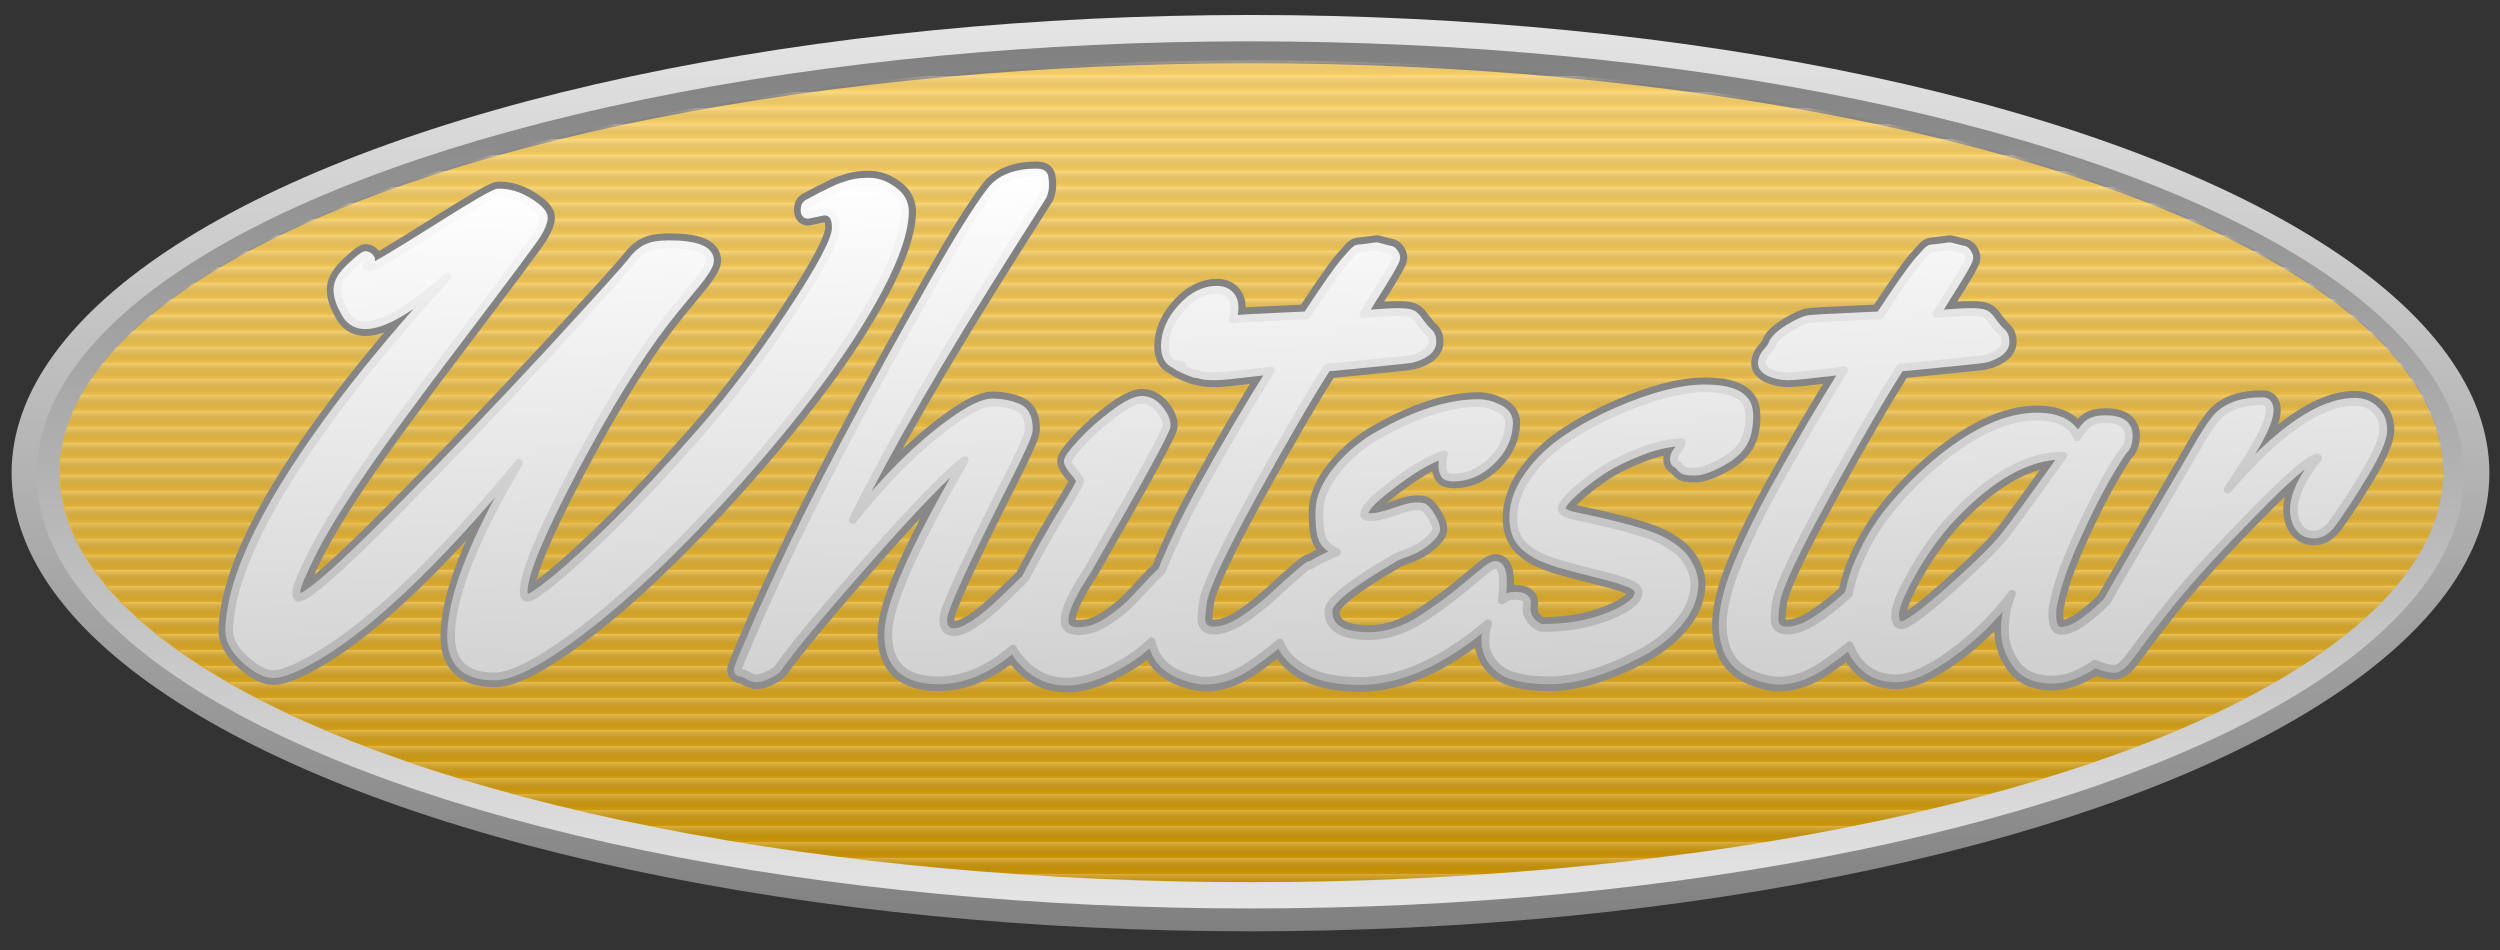<?xml version="1.0" encoding="UTF-8" standalone="no"?>
<!-- Created with Inkscape (http://www.inkscape.org/) -->

<svg
   width="300mm"
   height="114mm"
   viewBox="0 0 300 114"
   version="1.1"
   id="svg5"
   xml:space="preserve"
   inkscape:version="1.2.1 (9c6d41e410, 2022-07-14)"
   sodipodi:docname="Whtestar.svg"
   inkscape:export-filename="Whtestar.png"
   inkscape:export-xdpi="100"
   inkscape:export-ydpi="100"
   xmlns:inkscape="http://www.inkscape.org/namespaces/inkscape"
   xmlns:sodipodi="http://sodipodi.sourceforge.net/DTD/sodipodi-0.dtd"
   xmlns:xlink="http://www.w3.org/1999/xlink"
   xmlns="http://www.w3.org/2000/svg"
   xmlns:svg="http://www.w3.org/2000/svg"><rect x="0" y="0" width="300" height="114" fill="#333333" stroke="none"/><sodipodi:namedview
     id="namedview7"
     pagecolor="#ffffff"
     bordercolor="#000000"
     borderopacity="0.25"
     inkscape:showpageshadow="2"
     inkscape:pageopacity="0.0"
     inkscape:pagecheckerboard="0"
     inkscape:deskcolor="#d1d1d1"
     inkscape:document-units="mm"
     showgrid="false"
     inkscape:zoom="1.015496"
     inkscape:cx="570.16471"
     inkscape:cy="222.55134"
     inkscape:window-width="1920"
     inkscape:window-height="1009"
     inkscape:window-x="-8"
     inkscape:window-y="-8"
     inkscape:window-maximized="1"
     inkscape:current-layer="layer1" /><defs
     id="defs2"><linearGradient
       inkscape:collect="always"
       id="linearGradient5144"><stop
         style="stop-color:#fcfcfc;stop-opacity:1;"
         offset="0"
         id="stop5140" /><stop
         style="stop-color:#b0b0b0;stop-opacity:1;"
         offset="1"
         id="stop5142" /></linearGradient><linearGradient
       inkscape:collect="always"
       id="linearGradient4408"><stop
         style="stop-color:#ffebc7;stop-opacity:0.311;"
         offset="0"
         id="stop4404" /><stop
         style="stop-color:#000000;stop-opacity:0;"
         offset="1"
         id="stop4406" /></linearGradient><linearGradient
       id="linearGradient4214"
       inkscape:swatch="solid"><stop
         style="stop-color:#ffffff;stop-opacity:1;"
         offset="0"
         id="stop4212" /></linearGradient><linearGradient
       inkscape:collect="always"
       id="linearGradient2064"><stop
         style="stop-color:#ffffff;stop-opacity:1;"
         offset="0"
         id="stop2060" /><stop
         style="stop-color:#d0d0d0;stop-opacity:1;"
         offset="1"
         id="stop2062" /></linearGradient><linearGradient
       inkscape:collect="always"
       id="linearGradient2048"><stop
         style="stop-color:#808080;stop-opacity:1;"
         offset="0"
         id="stop2044" /><stop
         style="stop-color:#8c8c8c;stop-opacity:1;"
         offset="1"
         id="stop2046" /></linearGradient><linearGradient
       inkscape:collect="always"
       id="linearGradient2032"><stop
         style="stop-color:#808080;stop-opacity:1;"
         offset="0"
         id="stop2028" /><stop
         style="stop-color:#ffffff;stop-opacity:1;"
         offset="1"
         id="stop2030" /></linearGradient><linearGradient
       inkscape:collect="always"
       id="linearGradient1531"><stop
         style="stop-color:#ffd76e;stop-opacity:1;"
         offset="0"
         id="stop1527" /><stop
         style="stop-color:#e6b840;stop-opacity:1;"
         offset="0.5"
         id="stop5874" /><stop
         style="stop-color:#cc9400;stop-opacity:1;"
         offset="1"
         id="stop1529" /></linearGradient><linearGradient
       inkscape:collect="always"
       id="linearGradient1468"><stop
         style="stop-color:#e5e5e5;stop-opacity:1;"
         offset="0"
         id="stop1464" /><stop
         style="stop-color:#808080;stop-opacity:1;"
         offset="1"
         id="stop1466" /></linearGradient><linearGradient
       inkscape:collect="always"
       id="linearGradient1460"><stop
         style="stop-color:#e5e5e5;stop-opacity:1;"
         offset="0"
         id="stop1456" /><stop
         style="stop-color:#808080;stop-opacity:1;"
         offset="1"
         id="stop1458" /></linearGradient><linearGradient
       inkscape:collect="always"
       xlink:href="#linearGradient1460"
       id="linearGradient1462"
       x1="132.313"
       y1="-43.803"
       x2="132.313"
       y2="-148.682"
       gradientUnits="userSpaceOnUse"
       gradientTransform="matrix(1.04,0,0,1.046,-7.644,43.751)" /><linearGradient
       inkscape:collect="always"
       xlink:href="#linearGradient1468"
       id="linearGradient1470"
       x1="143.063"
       y1="-145.918"
       x2="143.063"
       y2="-45.853"
       gradientUnits="userSpaceOnUse"
       gradientTransform="matrix(1.04,0,0,1.04,-7.644,42.852)" /><linearGradient
       inkscape:collect="always"
       xlink:href="#linearGradient1531"
       id="linearGradient1533"
       x1="124.098"
       y1="-48.522"
       x2="124.098"
       y2="-142.61"
       gradientUnits="userSpaceOnUse"
       gradientTransform="matrix(1.04,0,0,1.04,-7.644,42.852)" /><linearGradient
       inkscape:collect="always"
       xlink:href="#linearGradient2032"
       id="linearGradient2034"
       x1="147.079"
       y1="59.577"
       x2="147.079"
       y2="120.883"
       gradientUnits="userSpaceOnUse"
       gradientTransform="matrix(1.04,0,0,1.04,-7.644,-42.852)" /><linearGradient
       inkscape:collect="always"
       xlink:href="#linearGradient2048"
       id="linearGradient2050"
       x1="158.629"
       y1="59.479"
       x2="158.629"
       y2="120.968"
       gradientUnits="userSpaceOnUse"
       gradientTransform="matrix(1.04,0,0,1.04,-7.644,-42.852)" /><linearGradient
       inkscape:collect="always"
       xlink:href="#linearGradient2064"
       id="linearGradient2066"
       x1="164.147"
       y1="58.965"
       x2="165.654"
       y2="116.58"
       gradientUnits="userSpaceOnUse"
       gradientTransform="matrix(1.013,0,-0.026,1.067,-7.644,-42.852)" /><linearGradient
       inkscape:collect="always"
       xlink:href="#linearGradient4408"
       id="linearGradient4412"
       x1="146.934"
       y1="-59.139"
       x2="146.934"
       y2="-60.981"
       gradientUnits="userSpaceOnUse"
       spreadMethod="repeat"
       gradientTransform="matrix(1.04,0,0,1.04,-7.644,42.852)" /><linearGradient
       inkscape:collect="always"
       xlink:href="#linearGradient5144"
       id="linearGradient5146"
       x1="164.147"
       y1="58.965"
       x2="165.654"
       y2="116.58"
       gradientUnits="userSpaceOnUse"
       gradientTransform="matrix(1.013,0,-0.026,1.067,-7.644,-42.852)"
       spreadMethod="pad" /></defs><g
     inkscape:label="Layer 1"
     inkscape:groupmode="layer"
     id="layer1"><ellipse
       style="fill:url(#linearGradient1462);fill-opacity:1;stroke-width:3.637;stroke-linecap:round;stroke-linejoin:round;paint-order:fill markers stroke"
       id="path962"
       ry="54.98"
       rx="148.669"
       cy="-56.778"
       cx="150.058"
       transform="scale(1,-1)" /><ellipse
       style="fill:url(#linearGradient1470);fill-opacity:1;stroke-width:3.501;stroke-linecap:round;stroke-linejoin:round;paint-order:fill markers stroke"
       id="path962-9"
       ry="52.027"
       rx="145.639"
       cy="-56.988"
       cx="150.041"
       transform="scale(1,-1)" /><ellipse
       style="fill:url(#linearGradient1533);fill-opacity:1;stroke-width:3.372;stroke-linecap:round;stroke-linejoin:round;paint-order:fill markers stroke"
       id="path962-9-3"
       transform="scale(1,-1)"
       ry="49.13"
       rx="143.005"
       cy="-56.724"
       cx="150.15" /><ellipse
       style="fill:url(#linearGradient4412);fill-opacity:1;stroke-width:3.379;stroke-linecap:round;stroke-linejoin:round;stroke-dasharray:none;paint-order:fill markers stroke"
       id="path962-9-3-1"
       transform="scale(1,-1)"
       ry="49.321"
       rx="143.005"
       cy="-56.577"
       cx="150.216" /><path
       id="text935-8"
       style="font-style:normal;font-variant:normal;font-weight:bold;font-stretch:normal;font-size:75.433px;font-family:Yellowtail;-inkscape-font-specification:'Yellowtail Bold';fill:url(#linearGradient2034);fill-opacity:1;stroke:url(#linearGradient2050);stroke-width:2.607;stroke-linecap:round;stroke-linejoin:round;stroke-dasharray:none;stroke-opacity:1;paint-order:fill markers stroke"
       d="m 124.447,20.689 c -2.587,0 -4.446,0.747 -5.577,2.241 -1.594,2.097 -3.822,5.661 -6.683,10.694 -8.167,14.364 -14.339,26.028 -18.517,34.993 -1.523,3.25 -2.748,5.976 -3.673,8.178 -0.949,2.176 -1.426,3.368 -1.432,3.578 -0.006,0.236 0.153,0.354 0.476,0.354 0.1,0 0.346,0.105 0.738,0.314 0.367,0.236 0.713,0.354 1.036,0.354 0.348,0 0.824,-0.144 1.428,-0.433 0.604,-0.288 0.984,-0.551 1.139,-0.787 1.856,-2.621 5.561,-7.077 11.114,-13.367 5.579,-6.317 9.344,-10.184 11.294,-11.599 -0.079,0.157 -0.222,0.42 -0.43,0.787 -5.744,9.934 -8.657,16.565 -8.739,19.894 -0.095,3.827 1.909,5.741 6.014,5.741 2.86,0 5.687,-1.14 8.48,-3.421 0.162,-0.133 0.312,-0.266 0.468,-0.399 0.335,0.636 0.813,1.267 1.436,1.893 1.383,1.389 3.058,2.084 5.023,2.084 1.965,0 4.298,-0.799 6.999,-2.398 1.194,-0.718 2.248,-1.533 3.165,-2.446 0.204,0.899 0.552,1.678 1.054,2.328 0.917,1.127 2.366,1.887 4.346,2.28 0.321,0.079 0.669,0.118 1.042,0.118 1.716,0 3.447,-0.577 5.191,-1.73 1.092,-0.722 2.346,-1.665 3.762,-2.828 0.599,1.463 1.787,2.63 3.572,3.497 1.499,0.734 3.517,1.101 6.054,1.101 4.751,0 9.844,-2.28 15.281,-6.841 0.03,-0.025 0.052,-0.048 0.081,-0.073 -0.191,0.637 -0.298,1.303 -0.315,2 -0.033,1.311 0.5,2.437 1.595,3.381 1.12,0.97 3.16,1.455 6.12,1.455 2.985,0 6.505,-1.036 10.561,-3.107 1.889,-0.944 3.486,-2.162 4.792,-3.656 1.306,-1.494 1.979,-3.08 2.021,-4.757 0.02,-0.813 -0.269,-1.717 -0.866,-2.713 -0.597,-0.996 -1.694,-1.887 -3.291,-2.673 -1.597,-0.786 -4.957,-1.717 -10.079,-2.792 -1.138,-0.236 -1.703,-0.537 -1.694,-0.904 0.009,-0.393 0.447,-0.996 1.313,-1.809 0.866,-0.813 1.944,-1.665 3.235,-2.556 1.316,-0.891 2.877,-1.691 4.686,-2.398 1.809,-0.734 3.536,-1.14 5.179,-1.219 -0.109,0.367 -0.291,0.721 -0.549,1.062 -0.257,0.315 -0.389,0.629 -0.397,0.944 -0.008,0.315 0.075,0.511 0.247,0.589 0.197,0.079 0.356,0.21 0.476,0.393 0.12,0.157 0.266,0.288 0.438,0.393 0.196,0.105 0.643,0.157 1.339,0.157 0.721,0 1.687,-0.315 2.896,-0.944 1.234,-0.629 2.135,-1.337 2.702,-2.123 0.592,-0.786 0.904,-1.874 0.939,-3.263 l 0.007,-0.275 c 0.014,-0.55 -0.074,-1.048 -0.262,-1.494 -0.616,-1.258 -2.304,-1.887 -5.065,-1.887 -2.811,0 -6.303,0.904 -10.477,2.713 -2.112,0.917 -4.091,1.979 -5.937,3.185 -1.846,1.206 -3.399,2.66 -4.66,4.364 -1.236,1.678 -1.875,3.381 -1.918,5.111 -0.042,1.704 0.511,2.988 1.658,3.853 0.537,0.419 1.063,0.747 1.58,0.983 0.516,0.236 1.219,0.498 2.107,0.786 0.889,0.262 2.31,0.642 4.262,1.14 1.978,0.472 3.374,0.878 4.186,1.219 0.838,0.315 1.251,0.695 1.24,1.14 -0.023,0.944 -1.203,1.887 -3.54,2.831 -2.312,0.944 -4.96,1.415 -7.945,1.415 -0.398,0 -0.827,-0.236 -1.288,-0.708 -0.461,-0.472 -0.684,-1.035 -0.667,-1.691 l 0.053,-0.629 c 0.014,-0.55 -0.477,-0.826 -1.472,-0.826 -0.566,0 -1.079,0.189 -1.542,0.555 0.061,-0.517 0.102,-1.171 0.121,-1.97 0.038,-1.52 -0.267,-2.28 -0.914,-2.28 -0.199,0 -0.501,0.144 -0.906,0.433 -0.38,0.288 -1.32,1.061 -2.818,2.319 -1.473,1.232 -3.133,2.451 -4.979,3.657 -2.174,1.415 -4.319,2.123 -6.433,2.123 -3.308,0 -4.937,-1.022 -4.886,-3.067 0.029,-1.153 2.706,-3.276 8.031,-6.369 0.278,-0.157 0.83,-0.38 1.658,-0.668 0.829,-0.315 1.573,-0.76 2.234,-1.337 0.661,-0.577 0.996,-1.035 1.004,-1.376 0.009,-0.367 -0.166,-0.852 -0.524,-1.455 -0.358,-0.629 -0.696,-1.035 -1.015,-1.219 -0.148,-0.052 -0.47,-0.078 -0.968,-0.078 -0.473,0 -1.324,0.223 -2.554,0.668 -1.229,0.419 -2.143,0.629 -2.74,0.629 -0.572,0 -0.856,-0.105 -0.851,-0.314 0.016,-0.629 0.836,-1.586 2.46,-2.87 1.624,-1.284 2.991,-2.255 4.102,-2.91 1.111,-0.655 2.118,-1.14 3.021,-1.455 -0.11,0.419 -0.171,0.852 -0.182,1.298 -0.011,0.446 0.067,0.812 0.234,1.101 0.168,0.262 0.525,0.393 1.073,0.393 1.691,0 3.212,-0.655 4.563,-1.966 1.376,-1.311 2.085,-2.831 2.128,-4.561 0.019,-0.76 -0.389,-1.35 -1.225,-1.769 -0.835,-0.419 -1.663,-0.629 -2.484,-0.629 -3.433,0 -7.369,1.245 -11.809,3.735 -1.992,1.101 -3.694,2.516 -5.105,4.246 -1.385,1.704 -2.097,3.329 -2.135,4.876 -0.038,1.52 0.071,2.634 0.327,3.342 0.257,0.681 0.852,1.245 1.786,1.691 -1.195,0.464 -2.244,0.982 -3.147,1.555 -0.044,-0.013 -0.089,-0.021 -0.137,-0.021 -0.199,0 -1.724,1.31 -4.575,3.931 -1.069,0.97 -2.235,1.874 -3.5,2.713 -1.264,0.813 -2.405,1.219 -3.425,1.219 -1.02,0 -1.517,-0.511 -1.492,-1.533 0.012,-0.498 0.078,-1.141 0.197,-1.927 0.267,-1.73 2.289,-6.028 6.066,-12.896 3.803,-6.894 6.751,-11.966 8.847,-15.216 0.598,-0.026 3.79,-0.341 9.575,-0.944 0.723,-0.079 1.4,-0.302 2.031,-0.668 0.656,-0.393 0.991,-0.865 1.005,-1.415 0.014,-0.55 -0.138,-0.957 -0.455,-1.219 -0.316,-0.288 -0.667,-0.695 -1.052,-1.219 -0.359,-0.55 -0.687,-0.879 -0.983,-0.983 -0.295,-0.131 -0.854,-0.196 -1.674,-0.196 -0.796,0 -2.166,0.079 -4.11,0.236 0.052,-0.105 0.441,-0.734 1.166,-1.887 0.751,-1.18 1.399,-2.228 1.944,-3.146 0.545,-0.917 0.82,-1.481 0.825,-1.691 0.005,-0.21 -0.076,-0.433 -0.245,-0.668 -0.168,-0.236 -0.365,-0.354 -0.588,-0.354 l -1.52,-0.393 -1.759,0.236 c -0.373,0 -0.623,0.053 -0.75,0.157 -0.126,0.079 -0.599,0.589 -1.419,1.533 -0.795,0.944 -2.277,3.067 -4.448,6.369 l -3.362,0.157 c -0.349,0.026 -0.859,0.052 -1.531,0.078 -0.647,0.026 -1.245,0.053 -1.793,0.079 -0.523,0.026 -1.071,0.065 -1.645,0.118 -0.162,0.007 -0.35,0.045 -0.559,0.107 0.133,-0.456 0.206,-0.911 0.217,-1.365 0.018,-0.708 -0.168,-1.258 -0.556,-1.651 -0.388,-0.393 -0.918,-0.59 -1.59,-0.59 -1.517,0 -2.928,0.721 -4.232,2.162 -1.279,1.415 -1.938,2.909 -1.977,4.482 -0.039,1.573 0.674,2.453 2.092,2.453 0.267,0 -2.308,-0.631 0.355,0.551 2.188,0.93 0.809,0.153 1.413,0.439 0.664,0.288 1.334,0.292 2.055,0.292 h 0.336 c 0.473,0 2.156,-0.17 5.05,-0.511 l 1.423,-0.197 c -2.797,4.456 -5.602,9.227 -8.415,14.312 -1.719,3.119 -3.16,6.068 -4.324,8.847 -0.125,0.302 -0.24,0.596 -0.352,0.888 -0.694,0.642 -1.736,1.726 -3.146,3.28 -0.92,0.996 -2.013,1.913 -3.277,2.752 -1.239,0.813 -2.43,1.219 -3.575,1.219 -1.144,0 -1.705,-0.446 -1.683,-1.337 0.018,-0.708 0.288,-1.586 0.811,-2.634 0.261,-0.498 0.483,-0.918 0.665,-1.259 0.208,-0.367 0.48,-0.812 0.817,-1.336 0.362,-0.55 0.582,-0.905 0.661,-1.062 6.187,-10.747 9.287,-16.421 9.302,-17.024 0.015,-0.603 -0.28,-1.272 -0.883,-2.005 -0.604,-0.734 -1.303,-1.101 -2.099,-1.101 -0.771,0 -1.918,0.577 -3.439,1.73 -1.496,1.127 -2.78,2.28 -3.854,3.46 -1.048,1.153 -1.576,1.875 -1.584,2.163 -0.006,0.262 0.232,0.681 0.715,1.258 0.508,0.577 0.759,0.97 0.754,1.18 -0.004,0.183 -0.72,1.442 -2.146,3.774 -1.426,2.333 -2.857,4.876 -4.293,7.628 -0.041,0.079 -0.076,0.152 -0.116,0.229 -0.668,0.654 -1.512,1.474 -2.64,2.562 -2.701,2.595 -4.686,3.893 -5.955,3.893 -0.871,0 -1.292,-0.55 -1.265,-1.651 0.028,-1.127 2.592,-6.723 7.692,-16.788 1.7,-3.355 2.556,-5.295 2.569,-5.819 0.036,-1.442 -0.402,-2.346 -1.313,-2.713 -0.911,-0.393 -1.938,-0.589 -3.082,-0.589 -1.119,0 -2.832,0.852 -5.138,2.556 -3.723,2.7 -7.587,6.54 -11.591,11.52 4.217,-8.545 10.441,-19.318 18.673,-32.319 l 4.155,-6.566 c 0.159,-0.393 0.243,-0.786 0.253,-1.18 0.009,-0.393 -0.018,-0.76 -0.084,-1.101 -0.066,-0.341 -0.373,-0.511 -0.921,-0.511 z m -20.1,1.101 c -0.92,0 -1.694,0.092 -2.32,0.275 -0.376,0.131 -0.702,0.236 -0.978,0.314 -0.251,0.079 -0.59,0.223 -1.018,0.433 -0.428,0.21 -0.743,0.367 -0.945,0.472 -0.201,0.079 -0.566,0.262 -1.096,0.551 -0.504,0.262 -0.87,0.458 -1.097,0.589 -0.202,0.105 -0.307,0.354 -0.317,0.747 -0.009,0.393 0.122,0.59 0.396,0.59 l 1.912,-0.393 c 0.995,0 1.476,0.682 1.442,2.045 -0.034,1.363 -1.808,4.705 -5.323,10.026 -3.489,5.295 -7.141,10.117 -10.955,14.469 -3.814,4.351 -7.213,8.008 -10.196,10.97 -2.983,2.936 -5.389,5.15 -7.217,6.645 -1.802,1.468 -2.89,2.202 -3.263,2.202 -0.348,0 -0.515,-0.288 -0.501,-0.865 0.053,-2.123 2.076,-6.972 6.07,-14.548 4.019,-7.575 7.634,-13.447 10.847,-17.614 0.617,-0.813 1.669,-2.11 3.156,-3.893 1.512,-1.782 2.274,-2.949 2.288,-3.499 0.033,-1.337 -1.617,-2.005 -4.95,-2.005 -1.194,0 -2.093,0.157 -2.698,0.472 -0.604,0.288 -1.176,0.786 -1.716,1.494 -0.515,0.708 -3.763,4.312 -9.745,10.812 -5.981,6.474 -12.276,13.04 -18.883,19.698 -6.582,6.632 -10.395,9.947 -11.44,9.947 -0.149,0 -0.218,-0.262 -0.205,-0.786 0.013,-0.524 0.622,-1.992 1.826,-4.404 1.205,-2.438 3.085,-5.543 5.641,-9.318 2.557,-3.801 6.638,-9.384 12.243,-16.75 5.606,-7.392 8.668,-11.507 9.186,-12.345 0.518,-0.839 0.783,-1.507 0.796,-2.005 0.013,-0.524 -0.568,-1.153 -1.744,-1.887 -1.175,-0.76 -2.41,-1.14 -3.703,-1.14 -0.448,0 -3.047,1.507 -7.798,4.521 -4.75,2.988 -7.275,4.482 -7.573,4.482 -0.298,0 -0.446,-0.053 -0.444,-0.157 0.003,-0.131 0.184,-0.393 0.542,-0.786 0.002,-0.105 -0.069,-0.223 -0.215,-0.354 -0.146,-0.131 -0.306,-0.197 -0.48,-0.197 -0.174,0 -0.77,0.472 -1.788,1.415 -1.018,0.944 -1.538,1.822 -1.558,2.635 -0.02,0.786 0.221,1.625 0.721,2.516 0.542,1.232 1.409,1.848 2.603,1.848 2.239,0 5.546,-1.953 9.921,-5.858 C 48.733,38.684 44.516,43.69 41.122,48.172 32.224,59.915 27.694,69.05 27.532,75.577 c -0.029,1.153 0.602,2.333 1.89,3.539 1.314,1.18 2.431,1.769 3.351,1.769 0.92,0 2.263,-0.472 4.028,-1.415 6.78,-3.591 15.286,-11.572 25.517,-23.944 -5.322,8.964 -8.041,15.818 -8.159,20.563 -0.084,3.381 1.641,5.072 5.173,5.072 1.667,0 4.068,-1.049 7.204,-3.146 3.161,-2.097 6.537,-4.796 10.126,-8.099 3.589,-3.303 7.276,-7.051 11.062,-11.245 3.785,-4.194 7.208,-8.322 10.269,-12.385 3.061,-4.063 5.583,-7.968 7.566,-11.717 1.984,-3.774 3.005,-6.802 3.061,-9.082 0.027,-1.101 -0.448,-1.992 -1.426,-2.674 -0.953,-0.682 -1.902,-1.022 -2.848,-1.022 z m 129.649,7.746 -1.759,0.236 c -0.373,0 -0.623,0.053 -0.75,0.157 -0.126,0.079 -0.599,0.589 -1.419,1.533 -0.794,0.944 -2.278,3.067 -4.449,6.369 l -3.362,0.157 c -0.349,0.026 -0.859,0.052 -1.532,0.078 -0.647,0.026 -1.245,0.053 -1.793,0.079 -0.523,0.026 -1.071,0.065 -1.644,0.118 -0.573,0.026 -1.44,0.393 -2.602,1.101 -1.137,0.708 -1.799,1.35 -1.988,1.926 -0.081,0.236 -0.313,0.563 -0.696,0.983 -0.359,0.419 -0.544,0.852 -0.555,1.298 -0.011,0.446 0.315,0.826 0.979,1.14 0.664,0.288 1.358,0.432 2.079,0.432 h 0.336 c 0.473,0 2.156,-0.17 5.05,-0.511 l 1.422,-0.197 c -2.797,4.456 -5.602,9.227 -8.414,14.312 -1.719,3.119 -3.16,6.068 -4.324,8.847 -1.138,2.752 -1.743,5.098 -1.816,7.038 -0.048,1.94 0.374,3.486 1.265,4.64 0.917,1.127 2.366,1.887 4.346,2.28 0.321,0.079 0.669,0.118 1.042,0.118 1.716,0 3.447,-0.577 5.192,-1.73 0.993,-0.656 2.123,-1.501 3.383,-2.522 0.319,0.914 0.81,1.702 1.471,2.365 1.043,1.075 2.41,1.612 4.102,1.612 1.691,0 3.892,-0.983 6.603,-2.949 2.735,-1.966 5.17,-4.364 7.305,-7.195 -0.527,1.18 -0.81,2.556 -0.849,4.129 -0.038,1.546 0.399,2.962 1.313,4.246 0.913,1.284 2.365,1.926 4.355,1.926 1.569,0 3.283,-0.639 5.14,-1.911 0.082,0.035 0.151,0.066 0.24,0.103 0.862,0.341 1.555,0.511 2.077,0.511 0.547,0 1.22,-0.563 2.019,-1.691 2.755,-3.774 5.297,-6.972 7.625,-9.594 2.354,-2.647 5.189,-5.635 8.505,-8.964 3.341,-3.329 5.423,-5.033 6.246,-5.111 l 0.073,0.078 c -1.897,2.28 -2.869,4.325 -2.914,6.133 -0.02,0.813 0.174,1.52 0.582,2.123 0.433,0.603 1.034,0.904 1.806,0.904 0.796,0 1.515,-0.419 2.158,-1.258 1.21,-1.651 2.529,-3.67 3.956,-6.055 1.453,-2.411 2.192,-4.128 2.217,-5.151 0.025,-1.022 -0.29,-1.848 -0.946,-2.477 -0.63,-0.655 -1.455,-0.983 -2.475,-0.983 -4.129,0 -9.216,3.512 -15.261,10.537 l 1.629,-2.477 c 2.249,-3.408 3.388,-5.727 3.419,-6.959 0.02,-0.786 -0.269,-1.18 -0.866,-1.18 -2.662,0 -4.57,0.747 -5.727,2.241 -0.616,0.786 -1.419,2.044 -2.407,3.774 -0.469,0.839 -1.897,3.276 -4.285,7.313 -2.389,4.037 -4.155,7.051 -5.298,9.043 -0.358,0.638 -0.638,1.125 -0.938,1.65 -0.013,0.013 -0.024,0.027 -0.037,0.04 -0.817,0.839 -1.744,1.639 -2.783,2.399 -1.038,0.734 -1.93,1.101 -2.677,1.101 -0.746,0 -1.101,-0.721 -1.066,-2.162 0.012,-0.472 0.058,-0.839 0.139,-1.101 0.426,-2.123 1.31,-4.678 2.653,-7.667 1.368,-3.014 2.598,-5.479 3.691,-7.392 1.118,-1.94 1.842,-3.08 2.174,-3.42 0.332,-0.341 0.507,-0.878 0.525,-1.612 0.034,-1.363 -0.895,-2.045 -2.785,-2.045 -0.821,0 -1.446,0.131 -1.875,0.393 -0.404,0.236 -0.916,0.825 -1.536,1.769 -0.206,-0.708 -0.727,-1.297 -1.561,-1.769 -0.834,-0.472 -1.923,-0.708 -3.266,-0.708 -3.482,0 -7.33,1.704 -11.544,5.111 -2.005,1.625 -3.853,3.434 -5.545,5.426 -1.69,1.966 -3.076,4.155 -4.155,6.566 -0.617,1.396 -1.058,2.791 -1.334,4.187 -0.176,0.161 -0.31,0.28 -0.497,0.452 -1.069,0.97 -2.235,1.874 -3.5,2.713 -1.264,0.813 -2.406,1.219 -3.426,1.219 -1.02,0 -1.517,-0.511 -1.492,-1.533 0.012,-0.498 0.078,-1.141 0.197,-1.927 0.267,-1.73 2.289,-6.028 6.066,-12.896 3.803,-6.894 6.752,-11.966 8.847,-15.216 0.598,-0.026 3.789,-0.341 9.575,-0.944 0.723,-0.079 1.4,-0.302 2.031,-0.668 0.656,-0.393 0.992,-0.865 1.005,-1.415 0.014,-0.55 -0.138,-0.957 -0.455,-1.219 -0.316,-0.288 -0.667,-0.695 -1.052,-1.219 -0.359,-0.55 -0.687,-0.879 -0.983,-0.983 -0.295,-0.131 -0.853,-0.196 -1.674,-0.196 -0.796,0 -2.166,0.079 -4.11,0.236 0.052,-0.105 0.441,-0.734 1.166,-1.887 0.751,-1.18 1.399,-2.228 1.944,-3.146 0.545,-0.917 0.82,-1.481 0.825,-1.691 0.005,-0.21 -0.076,-0.433 -0.244,-0.668 -0.168,-0.236 -0.364,-0.354 -0.588,-0.354 z m 13.629,25.124 c -3.504,4.902 -5.847,8.113 -7.029,9.633 -1.079,1.363 -3.246,3.499 -6.502,6.409 -3.255,2.883 -5.231,4.325 -5.928,4.325 -0.497,0 -0.735,-0.459 -0.712,-1.376 0.023,-0.917 0.736,-2.621 2.141,-5.111 1.43,-2.49 2.975,-4.626 4.636,-6.409 4.675,-4.98 9.14,-7.47 13.393,-7.47 z"
       sodipodi:nodetypes="sccccsscssccccssccssccccssccsccscscsssscssccccscccscccccscscscscccscssccscsscccssccssccscsssscscscsssccscccsccsscccccscccsccssscccccccccccssscssccsscccccccssccccsssccscsssccsssscsccccssssccscccsccscsccsscccssccccsscccsscscsscsssscsccscsccsscssscscsccccccccccccscsscccccccssccsccsssccscccccscsccscsccssccsccccsscccsssccssccccccsscccccscccsccssscccccsscccc" /><path
       id="text935"
       style="font-style:normal;font-variant:normal;font-weight:bold;font-stretch:normal;font-size:75.433px;font-family:Yellowtail;-inkscape-font-specification:'Yellowtail Bold';fill:url(#linearGradient2066);fill-opacity:1;stroke:url(#linearGradient5146);stroke-width:0.936;stroke-linecap:round;stroke-linejoin:round;stroke-dasharray:none;stroke-opacity:1;paint-order:fill markers stroke"
       d="m 124.419,20.699 c -2.587,0 -4.446,0.747 -5.577,2.241 -1.594,2.097 -3.822,5.661 -6.683,10.694 -8.167,14.364 -14.339,26.028 -18.517,34.993 -1.523,3.25 -2.748,5.976 -3.673,8.178 -0.949,2.176 -1.426,3.368 -1.432,3.578 -0.006,0.236 0.153,0.354 0.476,0.354 0.099,0 0.346,0.105 0.738,0.314 0.367,0.236 0.713,0.354 1.036,0.354 0.348,0 0.824,-0.144 1.428,-0.433 0.604,-0.288 0.984,-0.551 1.139,-0.787 1.856,-2.621 5.561,-7.077 11.114,-13.367 5.579,-6.317 9.344,-10.184 11.294,-11.599 -0.079,0.157 -0.222,0.42 -0.43,0.787 -5.744,9.934 -8.657,16.565 -8.739,19.894 -0.095,3.827 1.909,5.741 6.014,5.741 2.86,0 5.687,-1.14 8.48,-3.421 0.162,-0.133 0.312,-0.266 0.468,-0.399 0.335,0.636 0.813,1.267 1.436,1.893 1.383,1.389 3.058,2.084 5.023,2.084 1.965,0 4.298,-0.799 6.999,-2.398 1.194,-0.718 2.248,-1.533 3.165,-2.446 0.204,0.899 0.552,1.678 1.054,2.328 0.917,1.127 2.366,1.887 4.346,2.28 0.321,0.079 0.669,0.118 1.042,0.118 1.716,0 3.447,-0.577 5.191,-1.73 1.092,-0.722 2.346,-1.665 3.762,-2.828 0.599,1.463 1.787,2.63 3.572,3.497 1.499,0.734 3.517,1.101 6.054,1.101 4.751,0 9.844,-2.28 15.281,-6.841 0.03,-0.025 0.052,-0.048 0.081,-0.073 -0.191,0.637 -0.298,1.303 -0.315,2 -0.033,1.311 0.5,2.437 1.595,3.381 1.12,0.97 3.16,1.455 6.12,1.455 2.985,0 6.505,-1.036 10.561,-3.107 1.889,-0.944 3.486,-2.162 4.792,-3.656 1.306,-1.494 1.979,-3.08 2.021,-4.757 0.02,-0.813 -0.269,-1.717 -0.866,-2.713 -0.597,-0.996 -1.694,-1.887 -3.291,-2.673 -1.597,-0.786 -4.957,-1.717 -10.079,-2.792 -1.138,-0.236 -1.703,-0.537 -1.694,-0.904 0.009,-0.393 0.447,-0.996 1.313,-1.809 0.866,-0.813 1.944,-1.665 3.235,-2.556 1.316,-0.891 2.877,-1.691 4.686,-2.398 1.809,-0.734 3.536,-1.14 5.179,-1.219 -0.109,0.367 -0.291,0.721 -0.549,1.062 -0.257,0.315 -0.389,0.629 -0.397,0.944 -0.007,0.315 0.075,0.511 0.247,0.589 0.197,0.079 0.356,0.21 0.476,0.393 0.12,0.157 0.266,0.288 0.438,0.393 0.196,0.105 0.643,0.157 1.339,0.157 0.721,0 1.687,-0.315 2.896,-0.944 1.234,-0.629 2.135,-1.337 2.702,-2.123 0.592,-0.786 0.904,-1.874 0.939,-3.263 l 0.007,-0.275 c 0.014,-0.55 -0.074,-1.048 -0.262,-1.494 -0.616,-1.258 -2.304,-1.887 -5.065,-1.887 -2.811,0 -6.303,0.904 -10.477,2.713 -2.112,0.917 -4.091,1.979 -5.937,3.185 -1.846,1.206 -3.399,2.66 -4.66,4.364 -1.236,1.678 -1.875,3.381 -1.918,5.111 -0.042,1.704 0.511,2.988 1.658,3.853 0.537,0.419 1.063,0.747 1.58,0.983 0.516,0.236 1.219,0.498 2.107,0.786 0.889,0.262 2.31,0.642 4.262,1.14 1.978,0.472 3.374,0.878 4.186,1.219 0.838,0.315 1.251,0.695 1.24,1.14 -0.023,0.944 -1.203,1.887 -3.54,2.831 -2.312,0.944 -4.96,1.415 -7.945,1.415 -0.398,0 -0.827,-0.236 -1.288,-0.708 -0.461,-0.472 -0.684,-1.035 -0.667,-1.691 l 0.053,-0.629 c 0.014,-0.55 -0.477,-0.826 -1.472,-0.826 -0.566,0 -1.079,0.189 -1.542,0.555 0.061,-0.517 0.102,-1.171 0.121,-1.97 0.038,-1.52 -0.267,-2.28 -0.914,-2.28 -0.199,0 -0.501,0.144 -0.906,0.433 -0.38,0.288 -1.32,1.061 -2.818,2.319 -1.473,1.232 -3.133,2.451 -4.979,3.657 -2.174,1.415 -4.319,2.123 -6.433,2.123 -3.308,0 -4.937,-1.022 -4.886,-3.067 0.029,-1.153 2.706,-3.276 8.031,-6.369 0.278,-0.157 0.83,-0.38 1.658,-0.668 0.829,-0.315 1.573,-0.76 2.234,-1.337 0.661,-0.577 0.996,-1.035 1.004,-1.376 0.009,-0.367 -0.166,-0.852 -0.524,-1.455 -0.358,-0.629 -0.696,-1.035 -1.015,-1.219 -0.148,-0.052 -0.47,-0.079 -0.968,-0.079 -0.473,0 -1.324,0.223 -2.554,0.668 -1.229,0.419 -2.143,0.629 -2.739,0.629 -0.572,0 -0.856,-0.105 -0.851,-0.314 0.016,-0.629 0.836,-1.586 2.46,-2.87 1.624,-1.284 2.991,-2.255 4.102,-2.91 1.111,-0.655 2.118,-1.14 3.021,-1.455 -0.11,0.419 -0.171,0.852 -0.182,1.298 -0.011,0.446 0.067,0.812 0.234,1.101 0.168,0.262 0.525,0.393 1.073,0.393 1.691,0 3.212,-0.655 4.563,-1.966 1.376,-1.311 2.085,-2.831 2.128,-4.561 0.019,-0.76 -0.389,-1.35 -1.225,-1.769 -0.835,-0.419 -1.663,-0.629 -2.484,-0.629 -3.433,0 -7.369,1.245 -11.809,3.735 -1.992,1.101 -3.694,2.516 -5.105,4.246 -1.385,1.704 -2.097,3.329 -2.135,4.876 -0.038,1.52 0.071,2.634 0.327,3.342 0.257,0.682 0.852,1.245 1.786,1.691 -1.195,0.464 -2.244,0.982 -3.147,1.555 -0.044,-0.013 -0.089,-0.021 -0.137,-0.021 -0.199,0 -1.724,1.31 -4.575,3.931 -1.069,0.97 -2.235,1.874 -3.5,2.713 -1.264,0.813 -2.405,1.219 -3.425,1.219 -1.02,0 -1.517,-0.511 -1.492,-1.533 0.012,-0.498 0.078,-1.141 0.197,-1.927 0.267,-1.73 2.289,-6.028 6.066,-12.896 3.803,-6.894 6.751,-11.966 8.847,-15.216 0.598,-0.026 3.79,-0.341 9.575,-0.944 0.723,-0.079 1.4,-0.302 2.031,-0.668 0.656,-0.393 0.991,-0.865 1.005,-1.415 0.014,-0.55 -0.138,-0.957 -0.455,-1.219 -0.316,-0.288 -0.667,-0.695 -1.052,-1.219 -0.359,-0.55 -0.687,-0.879 -0.983,-0.983 -0.295,-0.131 -0.854,-0.196 -1.674,-0.196 -0.796,0 -2.166,0.079 -4.11,0.236 0.052,-0.105 0.441,-0.734 1.166,-1.887 0.751,-1.18 1.399,-2.228 1.944,-3.146 0.545,-0.917 0.82,-1.481 0.825,-1.691 0.005,-0.21 -0.076,-0.433 -0.245,-0.668 -0.168,-0.236 -0.365,-0.354 -0.588,-0.354 l -1.52,-0.393 -1.759,0.236 c -0.373,0 -0.623,0.053 -0.75,0.157 -0.126,0.079 -0.599,0.589 -1.419,1.533 -0.794,0.944 -2.277,3.067 -4.448,6.369 l -3.362,0.157 c -0.349,0.026 -0.859,0.052 -1.531,0.078 -0.647,0.026 -1.245,0.053 -1.793,0.079 -0.523,0.026 -1.071,0.065 -1.645,0.118 -0.162,0.007 -0.35,0.045 -0.559,0.107 0.133,-0.456 0.206,-0.911 0.217,-1.365 0.018,-0.708 -0.168,-1.258 -0.556,-1.651 -0.388,-0.393 -0.918,-0.59 -1.59,-0.59 -1.517,0 -2.928,0.721 -4.232,2.162 -1.279,1.415 -1.938,2.909 -1.977,4.482 -0.039,1.573 0.674,2.453 2.092,2.453 0.267,0 -2.308,-0.631 0.355,0.551 2.188,0.93 0.809,0.153 1.413,0.439 0.664,0.288 1.334,0.292 2.055,0.292 h 0.336 c 0.473,0 2.156,-0.17 5.05,-0.511 l 1.423,-0.197 c -2.797,4.456 -5.602,9.227 -8.415,14.312 -1.719,3.119 -3.16,6.068 -4.324,8.847 -0.125,0.302 -0.24,0.596 -0.352,0.888 -0.694,0.642 -1.736,1.726 -3.146,3.28 -0.92,0.996 -2.013,1.913 -3.277,2.752 -1.239,0.813 -2.43,1.219 -3.575,1.219 -1.144,0 -1.705,-0.446 -1.683,-1.337 0.018,-0.708 0.288,-1.586 0.811,-2.634 0.261,-0.498 0.483,-0.918 0.665,-1.259 0.208,-0.367 0.48,-0.812 0.817,-1.336 0.362,-0.55 0.582,-0.905 0.661,-1.062 6.187,-10.747 9.287,-16.421 9.302,-17.024 0.015,-0.603 -0.28,-1.272 -0.883,-2.005 -0.604,-0.734 -1.303,-1.101 -2.099,-1.101 -0.771,0 -1.918,0.577 -3.439,1.73 -1.496,1.127 -2.78,2.28 -3.854,3.46 -1.048,1.153 -1.576,1.875 -1.584,2.163 -0.006,0.262 0.232,0.681 0.715,1.258 0.508,0.577 0.759,0.97 0.754,1.18 -0.004,0.183 -0.72,1.442 -2.146,3.774 -1.426,2.333 -2.857,4.876 -4.293,7.628 -0.041,0.079 -0.076,0.152 -0.116,0.229 -0.668,0.654 -1.512,1.474 -2.64,2.562 -2.701,2.595 -4.686,3.893 -5.955,3.893 -0.871,0 -1.292,-0.55 -1.265,-1.651 0.028,-1.127 2.592,-6.723 7.692,-16.788 1.7,-3.355 2.556,-5.295 2.569,-5.819 0.036,-1.442 -0.402,-2.346 -1.313,-2.713 -0.911,-0.393 -1.938,-0.589 -3.082,-0.589 -1.119,0 -2.832,0.852 -5.138,2.556 -3.723,2.7 -7.587,6.54 -11.591,11.52 4.217,-8.545 10.441,-19.318 18.673,-32.319 l 4.155,-6.566 c 0.159,-0.393 0.243,-0.786 0.253,-1.18 0.009,-0.393 -0.018,-0.76 -0.084,-1.101 -0.066,-0.341 -0.373,-0.511 -0.921,-0.511 z m -20.1,1.101 c -0.92,0 -1.694,0.092 -2.32,0.275 -0.376,0.131 -0.702,0.236 -0.978,0.314 -0.251,0.079 -0.59,0.223 -1.018,0.433 -0.428,0.21 -0.743,0.367 -0.945,0.472 -0.201,0.079 -0.566,0.262 -1.096,0.551 -0.504,0.262 -0.87,0.458 -1.097,0.589 -0.202,0.105 -0.307,0.354 -0.317,0.747 -0.009,0.393 0.122,0.59 0.396,0.59 l 1.912,-0.393 c 0.995,0 1.476,0.682 1.442,2.045 -0.034,1.363 -1.808,4.705 -5.323,10.026 -3.489,5.295 -7.141,10.117 -10.955,14.469 -3.814,4.351 -7.213,8.008 -10.197,10.97 -2.983,2.936 -5.389,5.15 -7.217,6.645 -1.802,1.468 -2.89,2.202 -3.263,2.202 -0.348,0 -0.515,-0.288 -0.501,-0.865 0.053,-2.123 2.076,-6.972 6.07,-14.548 4.019,-7.575 7.634,-13.447 10.847,-17.614 0.617,-0.813 1.669,-2.11 3.156,-3.893 1.512,-1.782 2.274,-2.949 2.288,-3.499 0.033,-1.337 -1.617,-2.005 -4.95,-2.005 -1.194,0 -2.093,0.157 -2.698,0.472 -0.604,0.288 -1.176,0.786 -1.716,1.494 -0.515,0.708 -3.763,4.312 -9.745,10.812 -5.981,6.474 -12.276,13.04 -18.883,19.698 -6.582,6.632 -10.395,9.947 -11.44,9.947 -0.149,0 -0.218,-0.262 -0.205,-0.786 0.013,-0.524 0.622,-1.992 1.826,-4.404 1.205,-2.438 3.085,-5.543 5.641,-9.318 2.557,-3.801 6.638,-9.384 12.243,-16.75 5.606,-7.392 8.668,-11.507 9.186,-12.345 0.518,-0.839 0.783,-1.507 0.796,-2.005 0.013,-0.524 -0.568,-1.153 -1.744,-1.887 -1.175,-0.76 -2.41,-1.14 -3.703,-1.14 -0.448,0 -3.047,1.507 -7.798,4.521 -4.75,2.988 -7.275,4.482 -7.573,4.482 -0.298,0 -0.446,-0.053 -0.444,-0.157 0.003,-0.131 0.184,-0.393 0.542,-0.786 0.003,-0.105 -0.069,-0.223 -0.215,-0.354 -0.146,-0.131 -0.306,-0.197 -0.48,-0.197 -0.174,0 -0.77,0.472 -1.788,1.415 -1.018,0.944 -1.538,1.822 -1.558,2.635 -0.02,0.786 0.221,1.625 0.721,2.516 0.542,1.232 1.409,1.848 2.603,1.848 2.239,0 5.546,-1.953 9.921,-5.858 -5.037,5.531 -9.253,10.537 -12.648,15.019 -8.898,11.743 -13.427,20.878 -13.589,27.405 -0.029,1.153 0.602,2.333 1.89,3.539 1.314,1.18 2.431,1.769 3.351,1.769 0.92,0 2.263,-0.472 4.028,-1.415 6.78,-3.591 15.286,-11.572 25.517,-23.944 -5.322,8.964 -8.041,15.818 -8.159,20.563 -0.084,3.381 1.641,5.072 5.173,5.072 1.667,0 4.068,-1.049 7.204,-3.146 3.161,-2.097 6.537,-4.796 10.126,-8.099 3.589,-3.303 7.276,-7.051 11.062,-11.245 3.785,-4.194 7.208,-8.322 10.269,-12.385 3.061,-4.063 5.583,-7.968 7.566,-11.717 1.984,-3.774 3.005,-6.802 3.061,-9.082 0.027,-1.101 -0.448,-1.992 -1.426,-2.674 -0.953,-0.682 -1.902,-1.022 -2.848,-1.022 z m 129.649,7.746 -1.759,0.236 c -0.373,0 -0.623,0.053 -0.75,0.157 -0.126,0.079 -0.599,0.589 -1.419,1.533 -0.794,0.944 -2.278,3.067 -4.449,6.369 l -3.362,0.157 c -0.349,0.026 -0.859,0.052 -1.531,0.078 -0.647,0.026 -1.245,0.053 -1.793,0.079 -0.523,0.026 -1.071,0.065 -1.644,0.118 -0.573,0.026 -1.44,0.393 -2.602,1.101 -1.137,0.708 -1.799,1.35 -1.988,1.926 -0.081,0.236 -0.313,0.563 -0.696,0.983 -0.359,0.419 -0.543,0.852 -0.555,1.298 -0.011,0.446 0.315,0.826 0.979,1.14 0.664,0.288 1.358,0.432 2.079,0.432 h 0.336 c 0.473,0 2.156,-0.17 5.05,-0.511 l 1.422,-0.197 c -2.797,4.456 -5.602,9.227 -8.414,14.312 -1.719,3.119 -3.16,6.068 -4.324,8.847 -1.138,2.752 -1.743,5.098 -1.816,7.038 -0.048,1.94 0.374,3.486 1.265,4.64 0.917,1.127 2.366,1.887 4.346,2.28 0.321,0.079 0.669,0.118 1.042,0.118 1.716,0 3.447,-0.577 5.192,-1.73 0.993,-0.656 2.123,-1.501 3.383,-2.522 0.319,0.914 0.81,1.702 1.471,2.365 1.043,1.075 2.41,1.612 4.102,1.612 1.691,0 3.892,-0.983 6.603,-2.949 2.735,-1.966 5.17,-4.364 7.305,-7.195 -0.527,1.18 -0.81,2.556 -0.849,4.129 -0.038,1.546 0.399,2.962 1.313,4.246 0.913,1.284 2.365,1.926 4.355,1.926 1.569,0 3.283,-0.639 5.14,-1.911 0.082,0.035 0.151,0.066 0.24,0.103 0.862,0.341 1.555,0.511 2.077,0.511 0.547,0 1.22,-0.563 2.019,-1.691 2.755,-3.774 5.297,-6.972 7.625,-9.594 2.354,-2.647 5.189,-5.635 8.505,-8.964 3.341,-3.329 5.423,-5.033 6.246,-5.111 l 0.073,0.078 c -1.897,2.28 -2.869,4.325 -2.914,6.133 -0.02,0.813 0.174,1.52 0.582,2.123 0.433,0.603 1.034,0.904 1.806,0.904 0.796,0 1.515,-0.419 2.158,-1.258 1.21,-1.651 2.529,-3.67 3.956,-6.055 1.453,-2.411 2.192,-4.128 2.217,-5.151 0.025,-1.022 -0.29,-1.848 -0.946,-2.477 -0.63,-0.655 -1.455,-0.983 -2.475,-0.983 -4.129,0 -9.216,3.512 -15.261,10.537 l 1.629,-2.477 c 2.249,-3.408 3.388,-5.727 3.419,-6.959 0.019,-0.786 -0.269,-1.18 -0.866,-1.18 -2.662,0 -4.57,0.747 -5.727,2.241 -0.616,0.786 -1.419,2.044 -2.407,3.774 -0.469,0.839 -1.897,3.276 -4.285,7.313 -2.389,4.037 -4.155,7.051 -5.298,9.043 -0.358,0.638 -0.638,1.125 -0.938,1.65 -0.013,0.013 -0.024,0.027 -0.037,0.04 -0.817,0.839 -1.744,1.639 -2.783,2.399 -1.038,0.734 -1.93,1.101 -2.677,1.101 -0.746,0 -1.101,-0.721 -1.066,-2.162 0.012,-0.472 0.058,-0.839 0.139,-1.101 0.426,-2.123 1.31,-4.678 2.653,-7.667 1.368,-3.014 2.598,-5.479 3.691,-7.392 1.118,-1.94 1.842,-3.08 2.174,-3.42 0.332,-0.341 0.507,-0.878 0.525,-1.612 0.034,-1.363 -0.895,-2.045 -2.785,-2.045 -0.821,0 -1.446,0.131 -1.875,0.393 -0.404,0.236 -0.916,0.825 -1.536,1.769 -0.206,-0.708 -0.727,-1.297 -1.561,-1.769 -0.834,-0.472 -1.923,-0.708 -3.266,-0.708 -3.482,0 -7.33,1.704 -11.544,5.111 -2.005,1.625 -3.853,3.434 -5.545,5.426 -1.69,1.966 -3.076,4.155 -4.155,6.566 -0.617,1.396 -1.058,2.791 -1.334,4.187 -0.176,0.161 -0.31,0.28 -0.497,0.452 -1.069,0.97 -2.235,1.874 -3.5,2.713 -1.264,0.813 -2.406,1.219 -3.426,1.219 -1.02,0 -1.517,-0.511 -1.492,-1.533 0.012,-0.498 0.078,-1.141 0.197,-1.927 0.267,-1.73 2.289,-6.028 6.066,-12.896 3.803,-6.894 6.752,-11.966 8.847,-15.216 0.598,-0.026 3.789,-0.341 9.575,-0.944 0.723,-0.079 1.4,-0.302 2.031,-0.668 0.656,-0.393 0.992,-0.865 1.005,-1.415 0.014,-0.55 -0.138,-0.957 -0.455,-1.219 -0.316,-0.288 -0.667,-0.695 -1.052,-1.219 -0.359,-0.55 -0.687,-0.879 -0.983,-0.983 -0.295,-0.131 -0.853,-0.196 -1.674,-0.196 -0.796,0 -2.166,0.079 -4.11,0.236 0.052,-0.105 0.441,-0.734 1.166,-1.887 0.751,-1.18 1.399,-2.228 1.944,-3.146 0.545,-0.917 0.82,-1.481 0.825,-1.691 0.005,-0.21 -0.076,-0.433 -0.244,-0.668 -0.168,-0.236 -0.364,-0.354 -0.588,-0.354 z m 13.629,25.124 c -3.504,4.902 -5.847,8.113 -7.029,9.633 -1.079,1.363 -3.246,3.499 -6.502,6.409 -3.255,2.883 -5.231,4.325 -5.928,4.325 -0.497,0 -0.735,-0.459 -0.712,-1.376 0.023,-0.917 0.736,-2.621 2.141,-5.111 1.43,-2.49 2.975,-4.626 4.636,-6.409 4.675,-4.98 9.14,-7.47 13.393,-7.47 z"
       sodipodi:nodetypes="sccccsscssccccssccssccccssccsccscscsssscssccccscccscccccscscscscccscssccscsscccssccssccscsssscscscsssccscccsccsscccccscccsccssscccccccccccssscssccsscccccccssccccsssccscsssccsssscsccccssssccscccsccscsccsscccssccccsscccsscscsscsssscsccscsccsscssscscsccccccccccccscsscccccccssccsccsssccscccccscsccscsccssccsccccsscccsssccssccccccsscccccscccsccssscccccsscccc" /></g></svg>
